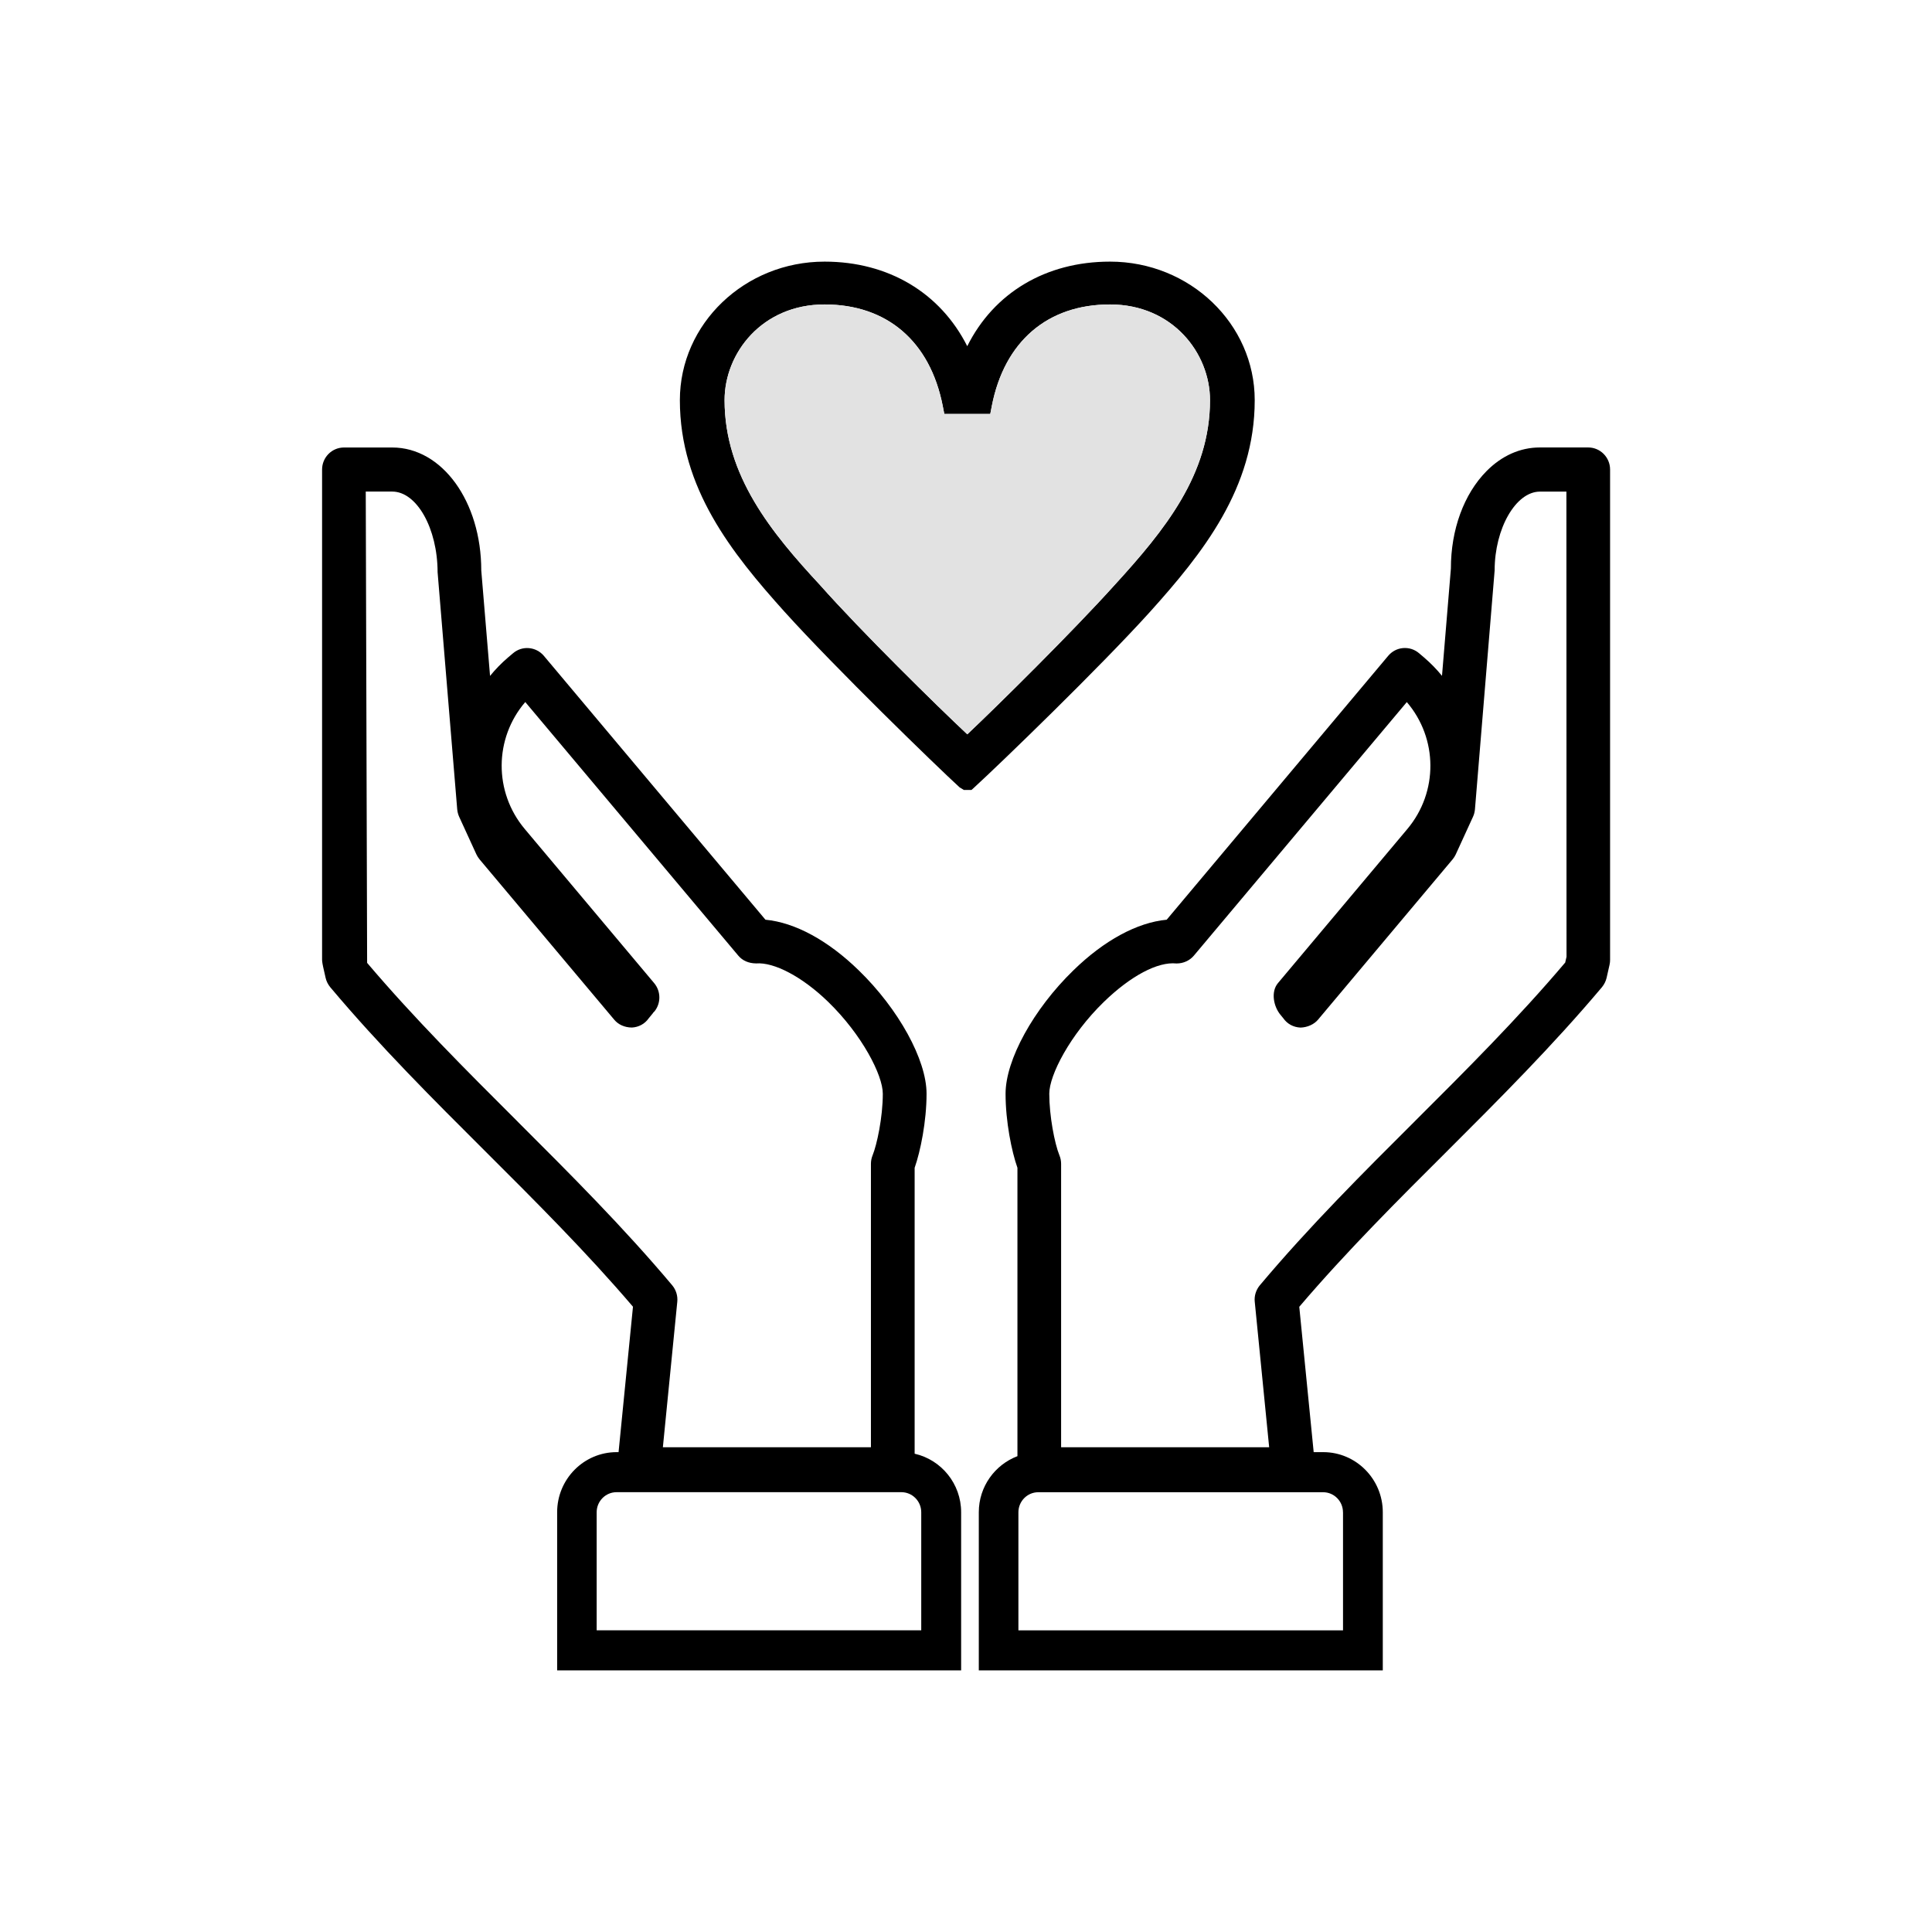 <?xml version="1.0" encoding="UTF-8"?><svg id="calendar" xmlns="http://www.w3.org/2000/svg" width="48" height="48" viewBox="0 0 48 48"><defs><style>.cls-1{fill:#e2e2e2;}</style></defs><path d="m27.578,6.5c-1.596,0-2.885.775-3.547,2.101-.669-1.326-1.958-2.101-3.545-2.101-1.982,0-3.595,1.544-3.595,3.442,0,2.186,1.288,3.798,2.606,5.263,1.281,1.417,3.756,3.818,4.344,4.357l.105.064h.191l.07-.064c.633-.579,3.114-2.977,4.362-4.358,1.318-1.465,2.604-3.077,2.604-5.262,0-1.898-1.612-3.442-3.595-3.442Zm2.484,3.442c0,1.847-1.123,3.228-2.374,4.597-1.051,1.166-2.921,3.013-3.656,3.705-.756-.709-2.628-2.547-3.658-3.708-1.2-1.294-2.372-2.715-2.372-4.594,0-1.169.929-2.378,2.484-2.378s2.622.919,2.936,2.521l.039.2h1.142l.039-.201c.313-1.601,1.383-2.52,2.936-2.52s2.484,1.209,2.484,2.378Z"/><path d="m22.724,36.118v-7.104c.144-.41.296-1.152.296-1.841,0-.841-.693-2.102-1.686-3.066-.764-.744-1.583-1.188-2.317-1.257l-5.506-6.557c-.195-.229-.537-.258-.764-.064l-.131.111c-.161.138-.308.29-.441.453l-.218-2.62c0-1.713-.972-3.055-2.211-3.055h-1.201c-.3,0-.543.246-.543.548v12.18c0,.053.021.154.026.175l.061.271c.019.086.06.166.116.235,1.232,1.466,2.572,2.801,3.875,4.1,1.226,1.223,2.494,2.488,3.646,3.838l-.358,3.613h-.047c-.816,0-1.479.67-1.479,1.493v3.929h10.037v-3.929c0-.709-.493-1.302-1.151-1.453Zm-9.852-8.241l-.039-.039c-1.249-1.246-2.54-2.535-3.712-3.916l-.034-11.709h.658c.609,0,1.125.913,1.127,2.004l.487,5.887c.006.065.021.127.048.187l.429.936c.02.043.046.083.078.123l3.348,3.986c.101.121.257.191.436.193.169-.008.322-.091.416-.226.023-.031.049-.062.078-.095.007-.008.047-.056.042-.056l.027-.025c.164-.205.16-.5-.008-.701l-3.215-3.829c-.774-.921-.761-2.254.012-3.155l5.293,6.301c.102.122.254.191.443.193.446-.035,1.148.331,1.793.958.837.814,1.354,1.816,1.354,2.279,0,.592-.148,1.271-.254,1.532-.027.066-.041.136-.041.21v7.041h-5.169l.358-3.614c.015-.146-.031-.295-.125-.408-1.213-1.444-2.544-2.772-3.83-4.056Zm10.017,12.627h-8.065v-2.933c0-.274.222-.498.493-.498h7.078c.272,0,.493.224.493.498v2.933Z"/><path d="m39.457,11.117h-1.201c-.485,0-.943.203-1.324.588-.563.57-.886,1.456-.885,2.421l-.221,2.665c-.132-.162-.279-.313-.442-.453l-.128-.109c-.111-.094-.247-.139-.396-.128-.144.012-.275.08-.37.192l-5.504,6.557c-.734.069-1.554.513-2.317,1.257-.993.964-1.686,2.225-1.686,3.066,0,.693.151,1.434.295,1.841v7.164c-.559.213-.96.755-.96,1.393v3.929h10.037v-3.929c0-.823-.664-1.493-1.479-1.493h-.238l-.358-3.611c1.173-1.377,2.489-2.687,3.659-3.853,1.297-1.295,2.638-2.634,3.862-4.089.056-.069.094-.146.114-.229l.074-.328c.01-.044.013-.083.013-.123v-12.18c0-.302-.244-.548-.543-.548Zm-6.09,26.455v2.933h-8.065v-2.933c0-.274.222-.498.493-.498h7.078c.272,0,.493.224.493.498Zm5.516-13.653c-1.179,1.392-2.47,2.679-3.718,3.924-1.294,1.29-2.634,2.625-3.866,4.091-.094.114-.141.263-.125.408l.358,3.614h-5.169v-7.041c0-.074-.014-.144-.041-.209-.122-.299-.253-.987-.253-1.533,0-.463.517-1.465,1.354-2.279.673-.653,1.342-1.004,1.804-.957h.009c.164,0,.322-.072.424-.193l5.292-6.301c.772.901.786,2.234.012,3.155l-3.215,3.829c-.178.213-.111.582.072.795.021.025.043.051.063.077.097.139.25.224.429.231.17-.006.331-.078.43-.193l3.347-3.987c.032-.039.058-.079.078-.123l.429-.936c.027-.058.042-.121.048-.185l.489-5.934c0-1.043.526-1.958,1.125-1.958h.658l.003,11.557-.034.148Z"/><path class="cls-1" d="m27.578,7.564c-1.553,0-2.623.919-2.936,2.52l-.039.201h-1.142l-.039-.2c-.314-1.602-1.383-2.521-2.936-2.521s-2.484,1.209-2.484,2.378c0,1.878,1.172,3.3,2.372,4.594,1.03,1.161,2.902,2.999,3.658,3.708.735-.692,2.605-2.539,3.656-3.705,1.251-1.369,2.374-2.749,2.374-4.597,0-1.169-.929-2.378-2.484-2.378Z"/></svg>
